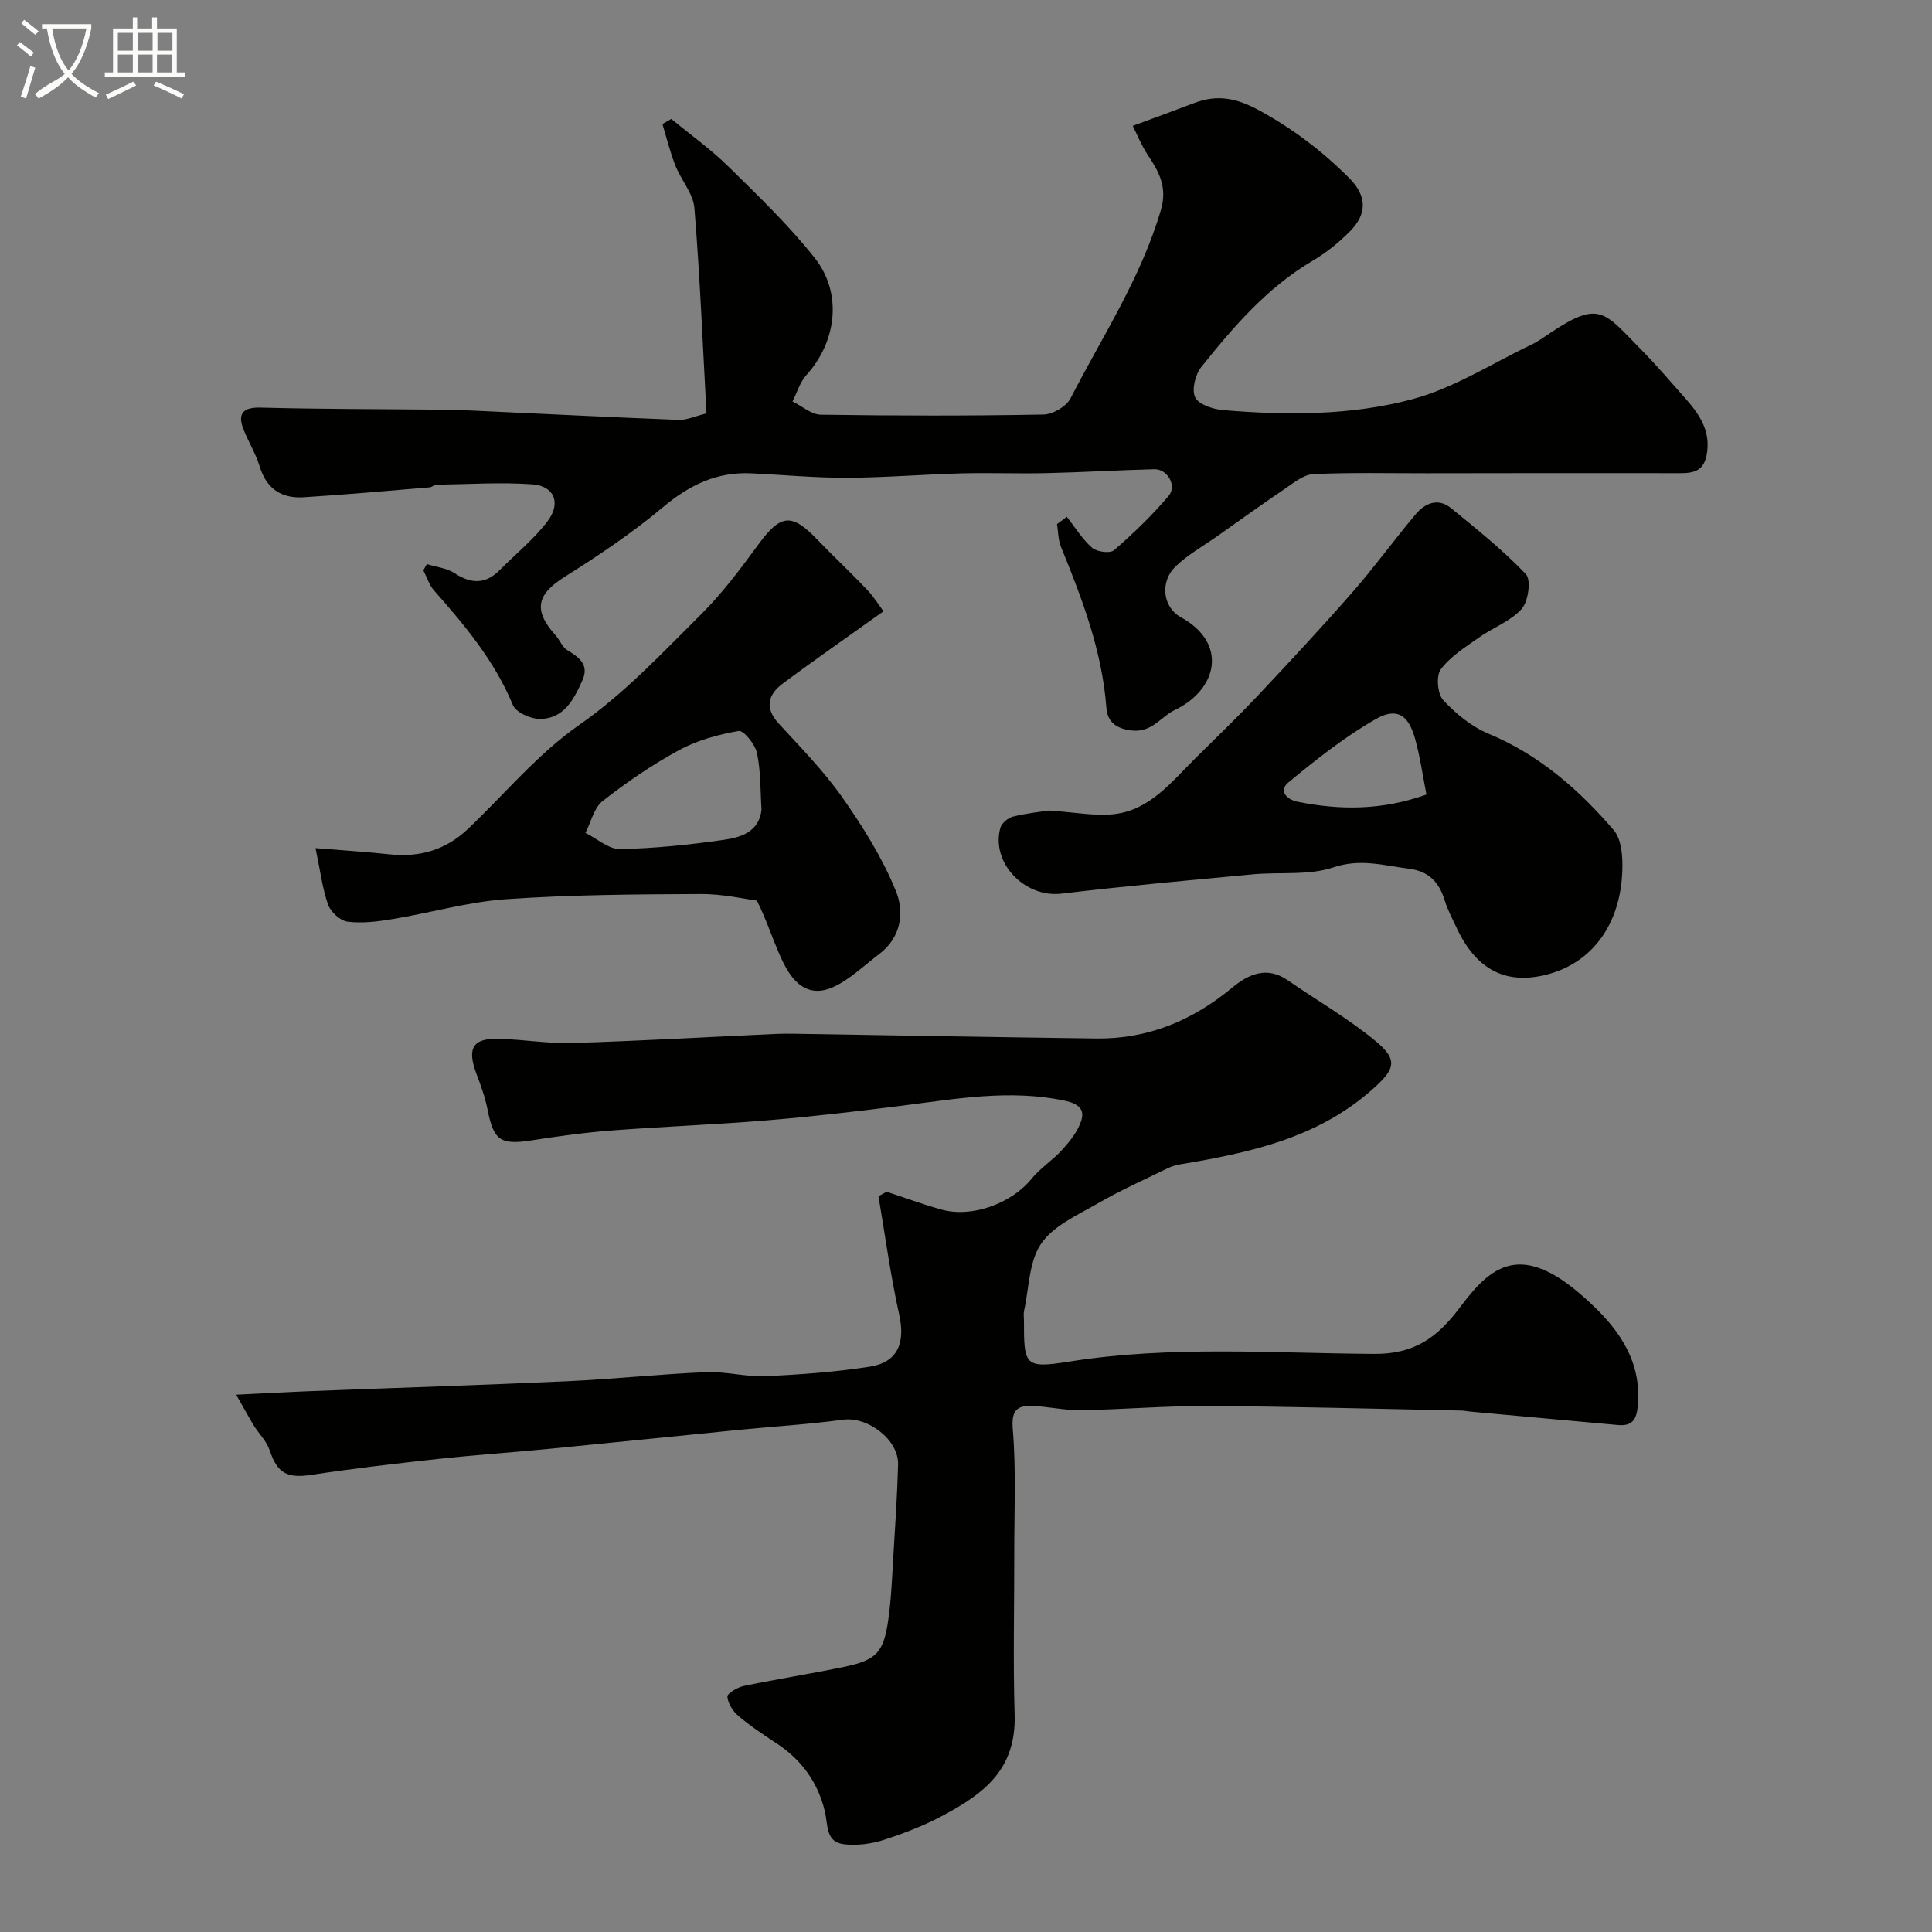 <svg enable-background="new 0 0 400 400" viewBox="0 0 400 400" xmlns="http://www.w3.org/2000/svg"><rect x="0" y="0" width="400" height="400" fill="#808080" stroke="none"/><path d="m6.4 11.7c-1-.8-1.9-1.6-2.9-2.3l.6-.7c.9.7 1.9 1.4 2.9 2.2zm-2.1 8.3c.7-2.1 1.4-4.2 2-6.4.2.1.6.3 1 .4-.7 2.3-1.3 4.4-1.9 6.4zm3-12.8c-1.1-.9-2.1-1.7-2.9-2.4l.6-.7c1 .8 2 1.5 3 2.4zm1.4-1.3v-.9h10.2v.9c-.9 4.2-2.3 7.3-4.1 9.4 1.3 1.4 3.2 2.7 5.7 4-.2.2-.4.5-.7.9-2.5-1.4-4.4-2.7-5.7-4.2-1.4 1.5-3.5 3-6.1 4.4 0 0 0 0-.1-.1-.3-.4-.5-.7-.7-.8 2.7-2.3 4.7-2.8 6.2-4.2-1.8-2.2-3-5.3-3.7-9.4zm9.2 0h-7.1c.6 3.8 1.7 6.7 3.4 8.7 1.7-2 2.9-4.8 3.7-8.7z" fill="#fbfcfa"/><path d="m31.6 3.6h.9v2.3h4.1v9.1h1.7v.9h-16.6v-.9h1.7v-9.1h4.1v-2.3h.9v2.3h3.1v-2.3zm-4 13.3.6.8c-1.9.9-3.8 1.9-5.8 2.8-.2-.3-.3-.6-.5-.9 2-.9 3.9-1.8 5.7-2.7zm-3.2-10.1v3.7h3.1v-3.7zm0 4.5v3.7h3.1v-3.7zm4.1-4.5v3.7h3.1v-3.7zm0 4.5v3.7h3.1v-3.7zm9.1 9.1c-2.1-1.1-4.1-2-5.8-2.7l.5-.8c2.2.9 4.1 1.8 5.8 2.6zm-1.9-13.6h-3.1v3.7h3.1zm-3.2 4.5v3.7h3.1v-3.7z" fill="#fbfcfa"/><g fill="#010100"><path d="m48.9 288.76c6.19-.3 10.92-.57 15.66-.75 17.7-.69 35.4-1.24 53.09-2.05 9.52-.44 19.02-1.47 28.55-1.87 4.08-.17 8.21 1.01 12.29.83 7.21-.32 14.44-.86 21.57-1.96 5.84-.9 7.41-4.95 6.1-10.82-1.79-8.08-2.89-16.31-4.28-24.47l1.68-.93c3.76 1.23 7.48 2.6 11.29 3.67 6.34 1.8 14.55-1.23 18.69-6.32 1.86-2.28 4.48-3.93 6.46-6.13 1.56-1.74 3.14-3.73 3.85-5.89.78-2.37-.52-3.56-3.35-4.17-11.46-2.44-22.68-.37-33.98 1.05-9.27 1.17-18.57 2.25-27.88 3.02-10.68.88-21.4 1.27-32.08 2.09-5.54.43-11.07 1.19-16.57 2.05-6.39.99-7.8 0-9.06-6.45-.5-2.53-1.41-5-2.32-7.43-1.94-5.22-.73-7.3 4.64-7.16 5.11.13 10.21 1.03 15.3.87 14.04-.43 28.07-1.24 42.1-1.88 1.33-.06 2.67-.05 4-.03 20.76.33 41.53.71 62.29.98 10.73.14 19.98-3.73 28.2-10.55 3.32-2.75 7.14-4.5 11.45-1.52 6.03 4.16 12.44 7.86 18.08 12.49 4.97 4.08 4.18 5.96-.73 10.29-11.36 9.99-25.29 12.95-39.52 15.33-.93.16-1.87.44-2.72.85-4.81 2.35-9.71 4.54-14.33 7.21-4.21 2.43-9.23 4.62-11.8 8.36-2.55 3.7-2.5 9.2-3.55 13.92-.14.64-.02 1.33-.02 2-.01 9.33.09 9.99 9.46 8.5 21-3.33 42.08-1.71 63.1-1.58 8.37.05 13.05-3.49 17.54-9.41 3.9-5.15 8.4-10.8 15.79-8.61 4.28 1.27 8.25 4.57 11.63 7.73 5.95 5.57 10.36 12.08 9.57 20.99-.26 3-1.2 4.3-4.19 4.02-10.14-.93-20.29-1.84-30.44-2.77-.66-.06-1.31-.21-1.96-.22-17.45-.35-34.9-.84-52.36-.94-8.76-.05-17.53.72-26.3.87-3.42.06-6.86-.79-10.29-.88-3.16-.08-4.18 1.08-3.86 4.88.7 8.47.29 17.04.3 25.57.02 11.16-.26 22.33.08 33.49.34 11.49-6.61 16.37-14.46 20.65-3.97 2.17-8.27 3.84-12.59 5.24-2.58.84-5.53 1.22-8.22.92-3.89-.43-3.33-3.86-4.02-6.78-1.37-5.87-4.76-10.68-9.95-14.08-2.73-1.79-5.47-3.61-7.95-5.71-1.14-.96-2.18-2.6-2.28-4-.05-.68 2.1-1.94 3.4-2.21 6.83-1.42 13.73-2.5 20.56-3.91 6.9-1.42 8.38-2.93 9.36-9.87.62-4.39.78-8.84 1.05-13.27.38-6.26.8-12.53.97-18.8.14-5.15-6.29-9.96-11.36-9.28-7.17.97-14.41 1.4-21.61 2.11-13.07 1.29-26.13 2.65-39.2 3.92-7.69.75-15.4 1.27-23.08 2.1-8.78.96-17.56 1.98-26.29 3.3-4.96.75-6.99-.36-8.56-5.07-.64-1.93-2.29-3.51-3.4-5.3-.97-1.64-1.87-3.32-3.54-6.23z"/><path d="m220.88 107c1.71 2.18 3.19 4.63 5.24 6.42.98.85 3.7 1.2 4.52.5 4.01-3.48 7.88-7.2 11.31-11.25 1.78-2.1-.25-5.58-2.94-5.52-7.45.19-14.88.64-22.33.81-5.86.14-11.72-.1-17.58.05-7.93.21-15.86.88-23.79.91-6.6.02-13.2-.61-19.8-.92-7.09-.33-12.78 2.42-18.22 6.98-6.35 5.32-13.3 10-20.34 14.42-5.83 3.66-6.62 6.9-1.92 12.14.87.97 1.37 2.42 2.4 3.05 2.45 1.49 4.6 3.02 3.16 6.24-1.77 3.95-3.83 8.05-8.9 8.01-1.9-.01-4.87-1.35-5.5-2.86-3.77-9.12-9.91-16.46-16.31-23.71-1.02-1.15-1.5-2.78-2.23-4.18.24-.43.48-.87.72-1.3 1.93.6 4.11.81 5.73 1.87 3.46 2.27 6.44 2.33 9.39-.66 3.33-3.37 7.1-6.39 9.91-10.14 2.81-3.74 1.34-7.25-3.16-7.58-6.6-.47-13.27-.02-19.91.08-.46.01-.9.51-1.37.54-8.68.72-17.35 1.5-26.04 2.05-4.62.3-7.76-1.72-9.18-6.44-.84-2.79-2.52-5.31-3.49-8.07-1.09-3.09.48-4.14 3.72-4.05 12.45.33 24.9.3 37.35.43 2.19.02 4.39.09 6.58.19 14.19.65 28.38 1.37 42.58 1.92 1.7.07 3.44-.77 5.79-1.34-.78-14.22-1.35-28.39-2.5-42.52-.25-3.02-2.77-5.81-3.95-8.82-1.09-2.77-1.8-5.7-2.67-8.56.61-.36 1.22-.71 1.83-1.07 3.95 3.26 8.16 6.25 11.8 9.83 6.19 6.08 12.5 12.15 17.88 18.93 5.82 7.34 4.56 17.34-1.7 24.27-1.34 1.48-1.94 3.63-2.88 5.47 1.96.96 3.9 2.71 5.87 2.74 15.36.23 30.72.25 46.07-.03 1.94-.03 4.75-1.66 5.62-3.35 6.59-12.84 14.62-24.97 18.72-39.05 1.36-4.67-.39-7.86-2.72-11.34-1.28-1.91-2.14-4.1-3.12-6.03 4.78-1.77 8.74-3.21 12.67-4.71 4.9-1.87 8.89-1.05 13.75 1.63 6.89 3.79 12.86 8.35 18.32 13.8 3.71 3.7 3.92 7.39.23 11.12-2.28 2.31-4.89 4.42-7.69 6.07-9.43 5.55-16.4 13.65-23.08 22.01-1.25 1.56-2.04 4.73-1.27 6.29.73 1.5 3.71 2.46 5.79 2.64 13.12 1.1 26.4 1.13 39.06-2.23 8.66-2.29 16.57-7.42 24.78-11.33 1.32-.63 2.53-1.5 3.74-2.32 10.4-7 11.28-4.44 18.94 3.33 3.24 3.29 6.24 6.81 9.31 10.28 2.94 3.33 5.24 6.87 4.24 11.71-.65 3.15-2.67 3.62-5.39 3.62-17.52-.04-35.04 0-52.56.02-7.83.01-15.67-.19-23.48.18-2.03.1-4.08 1.83-5.94 3.09-4.71 3.17-9.31 6.49-13.95 9.77-2.93 2.07-6.15 3.84-8.68 6.32-3.16 3.1-2.61 8.37 1.19 10.45 9.79 5.38 7.58 14.97-1.27 19.2-2.97 1.42-4.72 4.76-9.03 4.23-3.41-.43-4.93-1.97-5.14-4.76-.9-11.74-5.02-22.52-9.4-33.26-.59-1.44-.56-3.13-.81-4.71.7-.52 1.37-1.01 2.03-1.5z"/><path d="m217.15 167.81c5.4.35 9.54 1.2 13.52.75 7.38-.85 11.81-6.6 16.68-11.43 4.36-4.33 8.8-8.58 13.01-13.05 6.67-7.09 13.31-14.22 19.72-21.55 4.53-5.18 8.57-10.77 13-16.04 1.95-2.32 4.64-3.49 7.34-1.29 5.34 4.37 10.77 8.7 15.5 13.68 1.12 1.18.5 5.64-.88 7.19-2.3 2.57-5.95 3.87-8.87 5.94-2.8 1.98-5.87 3.89-7.86 6.55-1.01 1.35-.71 5.07.47 6.36 2.6 2.82 5.84 5.5 9.35 6.96 10.52 4.38 18.75 11.57 25.98 20 1.46 1.7 1.79 4.78 1.79 7.23.02 11.45-5.71 19.86-15.09 22.51-9.02 2.55-15.19-.94-19.17-9.39-.9-1.91-1.91-3.81-2.53-5.81-1.15-3.76-3.28-6.04-7.39-6.56-5.2-.65-10.03-2.17-15.65-.28-5.14 1.73-11.1.92-16.67 1.44-13.22 1.24-26.45 2.43-39.64 4-7.55.9-14.64-6.32-12.65-13.61.27-.97 1.58-2.08 2.61-2.34 2.85-.71 5.79-1 7.43-1.26zm78.18-3.31c-.78-3.96-1.31-7.81-2.34-11.51-1.39-4.99-3.77-6.62-8.19-4.09-6.42 3.67-12.31 8.36-18.04 13.08-2.02 1.67-.53 3.54 1.96 4.03 8.67 1.72 17.26 1.82 26.61-1.51z"/><path d="m182.92 126.56c-7.46 5.33-14.26 10.04-20.88 14.98-3.03 2.27-3.79 5.02-.82 8.26 4.56 4.97 9.34 9.83 13.19 15.32 4.27 6.08 8.3 12.53 11.08 19.37 1.75 4.3 1.18 9.56-3.52 13.09-4.85 3.65-10.56 9.78-15.7 6.74-4.48-2.66-5.89-10.5-9.56-17.86-2.41-.3-7.03-1.39-11.65-1.36-13.42.06-26.87.14-40.25 1.07-7.9.55-15.68 2.82-23.54 4.12-3.07.51-6.27.91-9.31.53-1.51-.19-3.5-2-4.03-3.51-1.2-3.41-1.63-7.09-2.6-11.71 5.89.48 10.62.77 15.31 1.28 6.24.68 11.69-.92 16.26-5.27 7.61-7.25 14.47-15.56 22.99-21.5 9.52-6.63 17.2-14.93 25.26-22.92 4.39-4.36 8.16-9.41 11.83-14.42 4.61-6.29 6.87-6.62 12.13-1.16 3.39 3.53 6.98 6.88 10.35 10.42 1.44 1.5 2.54 3.3 3.46 4.53zm-25.26 41.06c-.25-3.91-.13-7.9-.93-11.69-.38-1.81-2.77-4.77-3.79-4.59-4.23.73-8.58 1.92-12.33 3.96-5.55 3.01-10.84 6.63-15.82 10.53-1.81 1.42-2.42 4.36-3.58 6.61 2.39 1.18 4.8 3.39 7.16 3.35 7.16-.13 14.34-.89 21.44-1.9 3.61-.51 7.38-1.68 7.85-6.27z"/></g></svg>